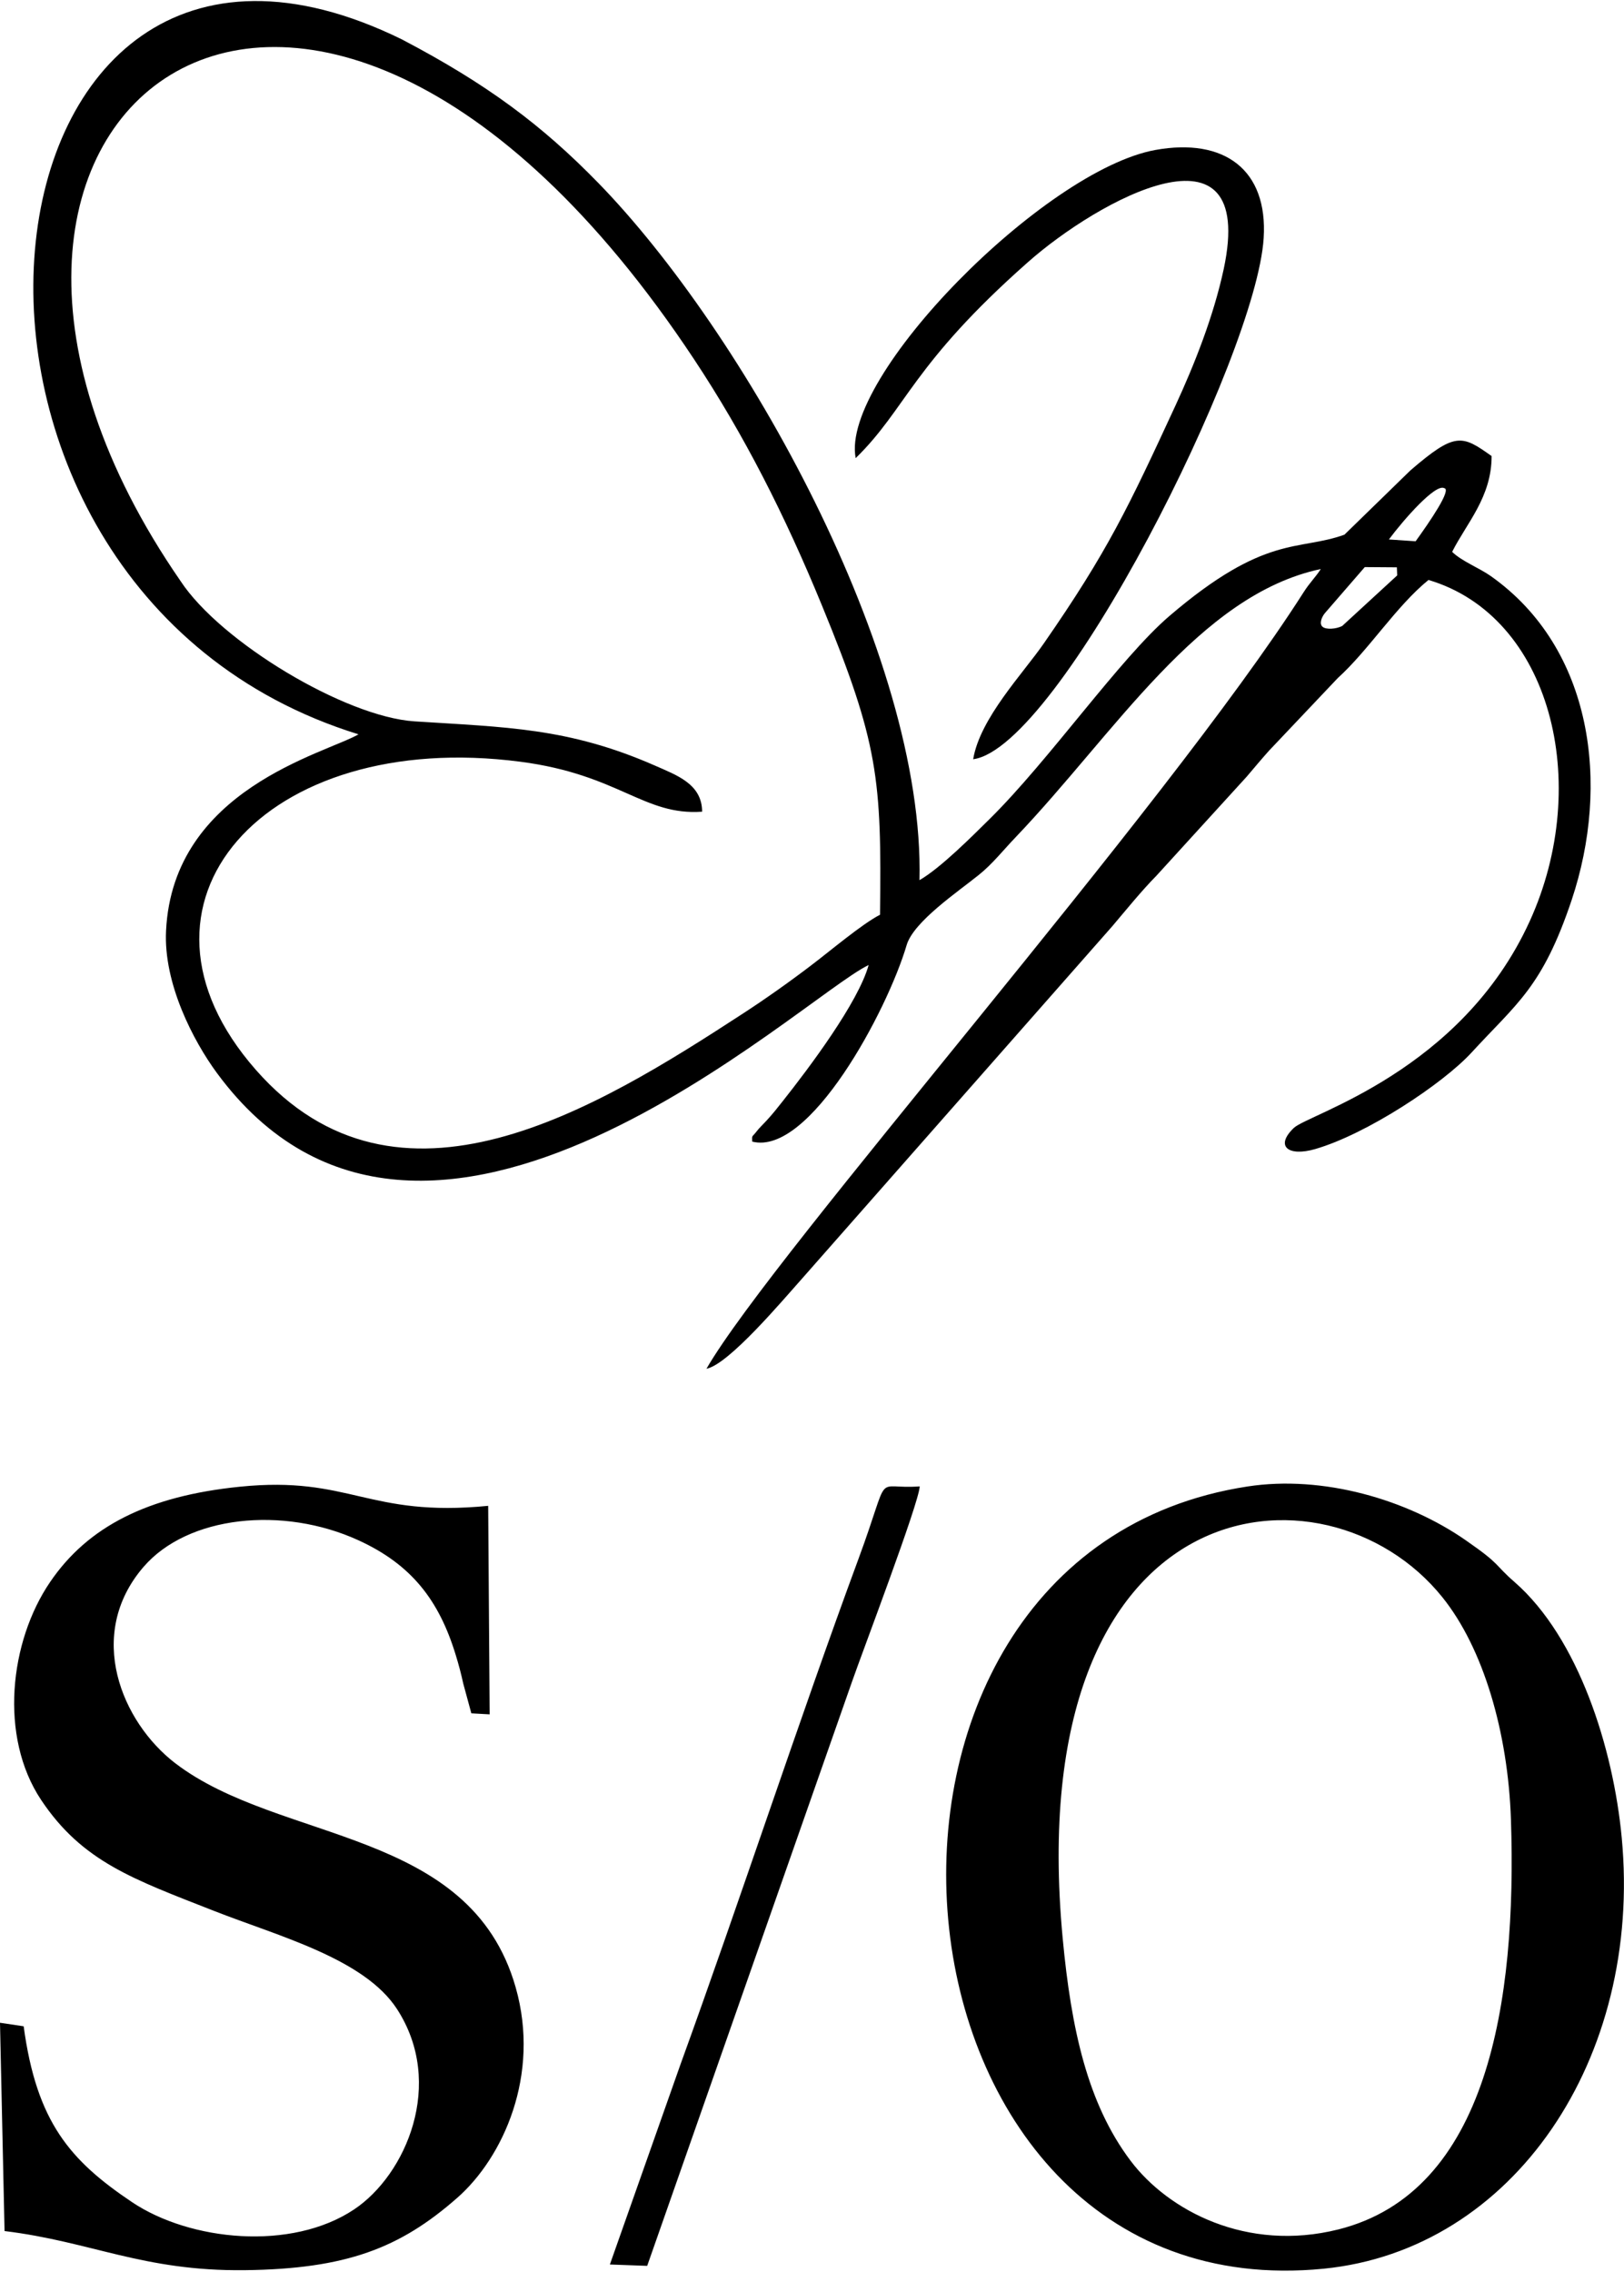 <?xml version="1.0" encoding="UTF-8"?> <svg xmlns="http://www.w3.org/2000/svg" xml:space="preserve" width="143" height="200" style="shape-rendering:geometricPrecision;text-rendering:geometricPrecision;image-rendering:optimizeQuality;fill-rule:evenodd;clip-rule:evenodd" viewBox="0 0 142.78 199.51"><defs><style>.fil0{fill:#000}</style></defs><g id="Capa_x0020_1"><g id="_2116084354848"><path class="fil0" d="M61.73 71.26c-.01-2.45-2.25-3.21-4.19-4.07-7.58-3.32-13.07-3.35-21.1-3.87-6.1-.4-17.05-6.98-20.57-12.34-27.92-40.42 10.55-71.73 45.15-19.49 4.38 6.61 7.97 13.66 11.26 21.68 4.95 12.06 5.24 15.2 5.09 27.15-1.58.81-4.38 3.18-5.99 4.4-1.88 1.44-4.14 3.04-6.1 4.31-12.81 8.34-30.3 19.15-42.79 4.92-12.85-14.63.75-30.03 23.27-27.08 8.67 1.13 10.84 4.76 15.97 4.39zm-30.21-6.8c-2.97 1.71-16.3 4.81-16.92 17.25-.24 4.66 2.41 9.72 4.47 12.52 18.28 24.82 51.36-6.67 57.3-9.49-.91 3.29-5.24 9.05-7.57 11.99-.47.6-.87 1.1-1.41 1.69-.25.27-.68.69-.85.92-.45.59-.43.31-.41.92 5.04 1.3 11.88-11.5 13.58-17.27.61-2.07 4.54-4.71 6.33-6.16 1.2-.95 2.21-2.24 3.25-3.32 8.75-9.16 16.11-21.3 26.83-23.58-.39.64-.98 1.2-1.52 2.06-12.22 19.15-46.58 58-52.49 68.24 1.96-.38 6.71-6.03 8.41-7.93l27.27-30.97c1.23-1.45 2.56-3.1 3.89-4.45l7.93-8.7c.69-.81 1.21-1.44 1.94-2.26l6.06-6.4c2.73-2.47 5.11-6.29 7.98-8.63 10.73 3.18 14.44 17.84 8.9 30-6.03 13.23-19.45 16.94-20.74 18.17-1.68 1.61-.49 2.54 1.87 1.86 4.54-1.31 11.23-5.74 13.75-8.48 3.98-4.34 6.23-5.72 8.81-13.42 3.38-10.11 1.9-22.1-7.11-28.47-1.02-.72-2.55-1.3-3.4-2.13 1.26-2.51 3.48-4.82 3.47-8.42-2.61-1.86-3.19-2.14-7.14 1.26l-5.8 5.65c-4.07 1.47-6.94-.08-15.39 7.15C98.47 57.78 92.26 66.72 87 71.91c-1.49 1.47-4.31 4.31-6.16 5.37.48-19.87-15.56-48.29-28.25-61.3-4.93-5.06-9.75-8.67-17.24-12.6-38.79-19.05-46.01 48.04-3.83 61.08zm90.59-17.13 2.35.16c1.21-1.68 3.21-4.58 2.51-4.67-.76-.41-3.51 2.7-4.86 4.51zm-2.12 2.43-3.51 4.05c-.3.37-.51.94-.2 1.2s1.18.2 1.72-.07l4.84-4.45-.03-.71-2.82-.02z"></path><path class="fil0" d="M75.23 40.18c4.47-4.36 4.94-8.21 15.15-17.23 6.1-5.4 20.15-13.21 17.21.6-.9 4.19-2.6 8.45-4.24 12-4.13 8.93-5.96 12.82-11.58 20.92-1.83 2.65-5.61 6.57-6.21 10.18 7.54-1.01 24.89-35.42 25.54-45.81.38-6.01-3.45-8.84-9.51-7.75-9.75 1.76-27.74 19.94-26.36 27.09zM93.43 170.3c-3.75-39.95 23.12-42.74 33.37-30 3.62 4.49 5.78 11.9 6.04 19.55.53 16.01-2.03 32.75-15.18 36.04-8.04 2.01-14.95-1.64-18.27-6.05-3.77-5.01-5.21-11.55-5.96-19.54zm16.24-39.72c-39.07 6-33.3 72.73 6.71 68.76 16.7-1.66 28.03-18.49 26.2-37.89-.74-7.87-3.8-17.56-9.42-22.47-1.84-1.6-1.13-1.48-4.26-3.65-5.19-3.62-12.61-5.77-19.23-4.75zM2.08 178.03 0 177.72l.4 18.31c7.68.94 12.16 3.54 21.12 3.44 8.92-.11 13.64-1.93 18.68-6.36 4.03-3.54 7.33-10.79 5.14-18.49-3.99-14.06-20.74-12.67-29.94-19.72-4.7-3.61-7.91-11.27-2.8-17.23 3.89-4.54 12.28-5.4 18.92-2.36 4.65 2.13 7.08 5.26 8.55 10.09.26.84.48 1.68.66 2.51l.71 2.61 1.61.09-.13-18.33c-10.62 1.04-12.11-2.67-21.84-1.68-8.1.82-13.36 3.51-16.67 8.37-3.57 5.23-4.51 13.59-.79 19.17 3.63 5.43 8.08 6.95 15.23 9.76 5.66 2.22 13.17 4.18 16.05 8.61 4.26 6.56.79 14.58-3.77 17.62-5.5 3.67-14.4 2.79-19.52-.64-5.44-3.65-8.39-7.03-9.53-15.46zM53.62 198.97l3.28.12 18-51.33c.9-2.59 5.91-15.76 5.96-17.19-4.19.31-2.42-1.65-5.39 6.39-5.25 14.22-10.4 29.98-15.65 44.44l-6.2 17.57z"></path></g></g></svg> 